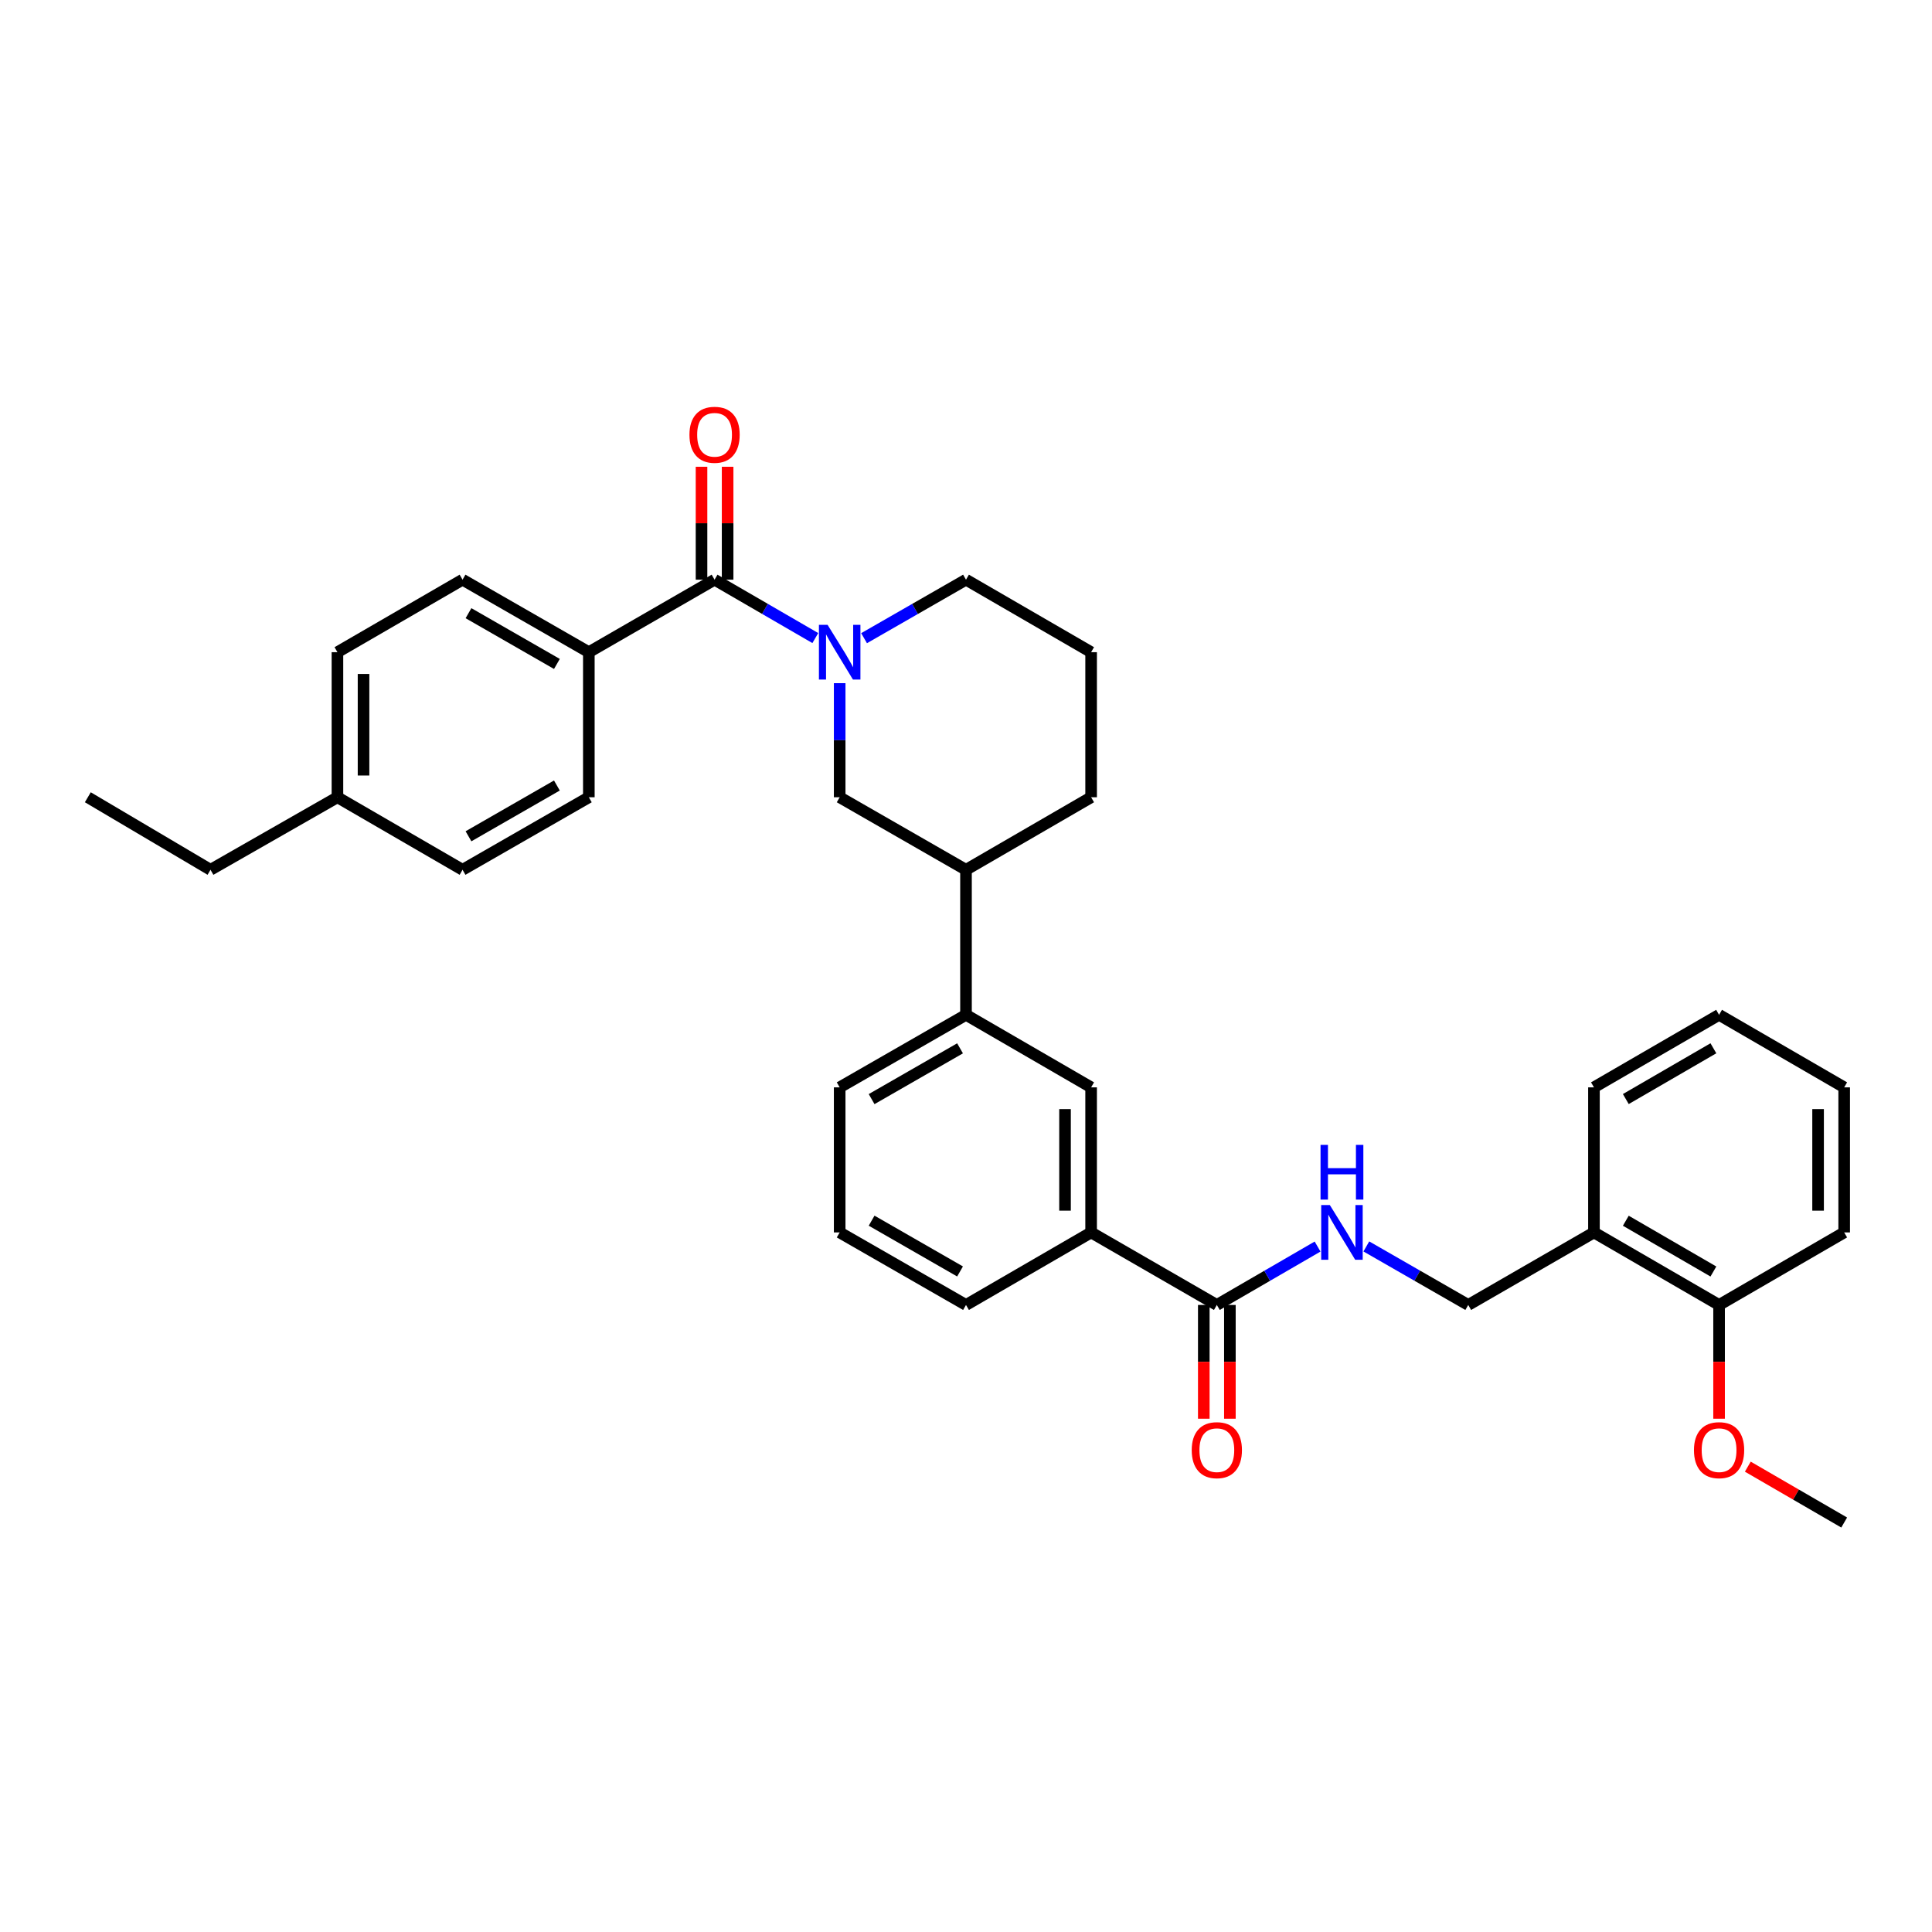 <?xml version='1.0' encoding='iso-8859-1'?>
<svg version='1.1' baseProfile='full'
              xmlns='http://www.w3.org/2000/svg'
                      xmlns:rdkit='http://www.rdkit.org/xml'
                      xmlns:xlink='http://www.w3.org/1999/xlink'
                  xml:space='preserve'
width='1000px' height='1000px' viewBox='0 0 1000 1000'>
<!-- END OF HEADER -->
<rect style='opacity:1.0;fill:#FFFFFF;stroke:none' width='1000' height='1000' x='0' y='0'> </rect>
<path class='bond-0' d='M 422.004,330.263 L 395.932,315.152' style='fill:none;fill-rule:evenodd;stroke:#0000FF;stroke-width:6px;stroke-linecap:butt;stroke-linejoin:miter;stroke-opacity:1' />
<path class='bond-0' d='M 395.932,315.152 L 369.86,300.042' style='fill:none;fill-rule:evenodd;stroke:#000000;stroke-width:6px;stroke-linecap:butt;stroke-linejoin:miter;stroke-opacity:1' />
<path class='bond-2' d='M 434.615,353.609 L 434.615,383.134' style='fill:none;fill-rule:evenodd;stroke:#0000FF;stroke-width:6px;stroke-linecap:butt;stroke-linejoin:miter;stroke-opacity:1' />
<path class='bond-2' d='M 434.615,383.134 L 434.615,412.66' style='fill:none;fill-rule:evenodd;stroke:#000000;stroke-width:6px;stroke-linecap:butt;stroke-linejoin:miter;stroke-opacity:1' />
<path class='bond-16' d='M 447.239,330.325 L 473.62,315.184' style='fill:none;fill-rule:evenodd;stroke:#0000FF;stroke-width:6px;stroke-linecap:butt;stroke-linejoin:miter;stroke-opacity:1' />
<path class='bond-16' d='M 473.62,315.184 L 500,300.042' style='fill:none;fill-rule:evenodd;stroke:#000000;stroke-width:6px;stroke-linecap:butt;stroke-linejoin:miter;stroke-opacity:1' />
<path class='bond-7' d='M 369.86,300.042 L 304.782,337.571' style='fill:none;fill-rule:evenodd;stroke:#000000;stroke-width:6px;stroke-linecap:butt;stroke-linejoin:miter;stroke-opacity:1' />
<path class='bond-10' d='M 376.614,300.042 L 376.614,270.82' style='fill:none;fill-rule:evenodd;stroke:#000000;stroke-width:6px;stroke-linecap:butt;stroke-linejoin:miter;stroke-opacity:1' />
<path class='bond-10' d='M 376.614,270.82 L 376.614,241.598' style='fill:none;fill-rule:evenodd;stroke:#FF0000;stroke-width:6px;stroke-linecap:butt;stroke-linejoin:miter;stroke-opacity:1' />
<path class='bond-10' d='M 363.106,300.042 L 363.106,270.82' style='fill:none;fill-rule:evenodd;stroke:#000000;stroke-width:6px;stroke-linecap:butt;stroke-linejoin:miter;stroke-opacity:1' />
<path class='bond-10' d='M 363.106,270.82 L 363.106,241.598' style='fill:none;fill-rule:evenodd;stroke:#FF0000;stroke-width:6px;stroke-linecap:butt;stroke-linejoin:miter;stroke-opacity:1' />
<path class='bond-1' d='M 629.833,675.447 L 564.762,637.903' style='fill:none;fill-rule:evenodd;stroke:#000000;stroke-width:6px;stroke-linecap:butt;stroke-linejoin:miter;stroke-opacity:1' />
<path class='bond-3' d='M 629.833,675.447 L 655.904,660.331' style='fill:none;fill-rule:evenodd;stroke:#000000;stroke-width:6px;stroke-linecap:butt;stroke-linejoin:miter;stroke-opacity:1' />
<path class='bond-3' d='M 655.904,660.331 L 681.976,645.214' style='fill:none;fill-rule:evenodd;stroke:#0000FF;stroke-width:6px;stroke-linecap:butt;stroke-linejoin:miter;stroke-opacity:1' />
<path class='bond-12' d='M 623.079,675.447 L 623.079,704.885' style='fill:none;fill-rule:evenodd;stroke:#000000;stroke-width:6px;stroke-linecap:butt;stroke-linejoin:miter;stroke-opacity:1' />
<path class='bond-12' d='M 623.079,704.885 L 623.079,734.323' style='fill:none;fill-rule:evenodd;stroke:#FF0000;stroke-width:6px;stroke-linecap:butt;stroke-linejoin:miter;stroke-opacity:1' />
<path class='bond-12' d='M 636.587,675.447 L 636.587,704.885' style='fill:none;fill-rule:evenodd;stroke:#000000;stroke-width:6px;stroke-linecap:butt;stroke-linejoin:miter;stroke-opacity:1' />
<path class='bond-12' d='M 636.587,704.885 L 636.587,734.323' style='fill:none;fill-rule:evenodd;stroke:#FF0000;stroke-width:6px;stroke-linecap:butt;stroke-linejoin:miter;stroke-opacity:1' />
<path class='bond-8' d='M 434.615,412.66 L 500,450.204' style='fill:none;fill-rule:evenodd;stroke:#000000;stroke-width:6px;stroke-linecap:butt;stroke-linejoin:miter;stroke-opacity:1' />
<path class='bond-11' d='M 707.212,645.153 L 733.585,660.3' style='fill:none;fill-rule:evenodd;stroke:#0000FF;stroke-width:6px;stroke-linecap:butt;stroke-linejoin:miter;stroke-opacity:1' />
<path class='bond-11' d='M 733.585,660.3 L 759.958,675.447' style='fill:none;fill-rule:evenodd;stroke:#000000;stroke-width:6px;stroke-linecap:butt;stroke-linejoin:miter;stroke-opacity:1' />
<path class='bond-4' d='M 564.762,637.903 L 564.762,562.814' style='fill:none;fill-rule:evenodd;stroke:#000000;stroke-width:6px;stroke-linecap:butt;stroke-linejoin:miter;stroke-opacity:1' />
<path class='bond-4' d='M 551.255,626.639 L 551.255,574.077' style='fill:none;fill-rule:evenodd;stroke:#000000;stroke-width:6px;stroke-linecap:butt;stroke-linejoin:miter;stroke-opacity:1' />
<path class='bond-35' d='M 564.762,637.903 L 500,675.447' style='fill:none;fill-rule:evenodd;stroke:#000000;stroke-width:6px;stroke-linecap:butt;stroke-linejoin:miter;stroke-opacity:1' />
<path class='bond-5' d='M 564.762,562.814 L 500,525.27' style='fill:none;fill-rule:evenodd;stroke:#000000;stroke-width:6px;stroke-linecap:butt;stroke-linejoin:miter;stroke-opacity:1' />
<path class='bond-6' d='M 500,525.27 L 500,450.204' style='fill:none;fill-rule:evenodd;stroke:#000000;stroke-width:6px;stroke-linecap:butt;stroke-linejoin:miter;stroke-opacity:1' />
<path class='bond-22' d='M 500,525.27 L 434.615,562.814' style='fill:none;fill-rule:evenodd;stroke:#000000;stroke-width:6px;stroke-linecap:butt;stroke-linejoin:miter;stroke-opacity:1' />
<path class='bond-22' d='M 496.918,542.616 L 451.149,568.897' style='fill:none;fill-rule:evenodd;stroke:#000000;stroke-width:6px;stroke-linecap:butt;stroke-linejoin:miter;stroke-opacity:1' />
<path class='bond-14' d='M 304.782,337.571 L 239.412,300.042' style='fill:none;fill-rule:evenodd;stroke:#000000;stroke-width:6px;stroke-linecap:butt;stroke-linejoin:miter;stroke-opacity:1' />
<path class='bond-14' d='M 288.251,343.657 L 242.492,317.386' style='fill:none;fill-rule:evenodd;stroke:#000000;stroke-width:6px;stroke-linecap:butt;stroke-linejoin:miter;stroke-opacity:1' />
<path class='bond-15' d='M 304.782,337.571 L 304.782,412.66' style='fill:none;fill-rule:evenodd;stroke:#000000;stroke-width:6px;stroke-linecap:butt;stroke-linejoin:miter;stroke-opacity:1' />
<path class='bond-33' d='M 500,450.204 L 564.762,412.66' style='fill:none;fill-rule:evenodd;stroke:#000000;stroke-width:6px;stroke-linecap:butt;stroke-linejoin:miter;stroke-opacity:1' />
<path class='bond-9' d='M 825.028,637.903 L 759.958,675.447' style='fill:none;fill-rule:evenodd;stroke:#000000;stroke-width:6px;stroke-linecap:butt;stroke-linejoin:miter;stroke-opacity:1' />
<path class='bond-13' d='M 825.028,637.903 L 889.79,675.447' style='fill:none;fill-rule:evenodd;stroke:#000000;stroke-width:6px;stroke-linecap:butt;stroke-linejoin:miter;stroke-opacity:1' />
<path class='bond-13' d='M 841.517,631.848 L 886.851,658.129' style='fill:none;fill-rule:evenodd;stroke:#000000;stroke-width:6px;stroke-linecap:butt;stroke-linejoin:miter;stroke-opacity:1' />
<path class='bond-26' d='M 825.028,637.903 L 825.028,562.814' style='fill:none;fill-rule:evenodd;stroke:#000000;stroke-width:6px;stroke-linecap:butt;stroke-linejoin:miter;stroke-opacity:1' />
<path class='bond-20' d='M 889.79,675.447 L 889.79,704.885' style='fill:none;fill-rule:evenodd;stroke:#000000;stroke-width:6px;stroke-linecap:butt;stroke-linejoin:miter;stroke-opacity:1' />
<path class='bond-20' d='M 889.79,704.885 L 889.79,734.323' style='fill:none;fill-rule:evenodd;stroke:#FF0000;stroke-width:6px;stroke-linecap:butt;stroke-linejoin:miter;stroke-opacity:1' />
<path class='bond-27' d='M 889.79,675.447 L 954.545,637.903' style='fill:none;fill-rule:evenodd;stroke:#000000;stroke-width:6px;stroke-linecap:butt;stroke-linejoin:miter;stroke-opacity:1' />
<path class='bond-18' d='M 239.412,300.042 L 174.657,337.571' style='fill:none;fill-rule:evenodd;stroke:#000000;stroke-width:6px;stroke-linecap:butt;stroke-linejoin:miter;stroke-opacity:1' />
<path class='bond-17' d='M 304.782,412.66 L 239.412,450.204' style='fill:none;fill-rule:evenodd;stroke:#000000;stroke-width:6px;stroke-linecap:butt;stroke-linejoin:miter;stroke-opacity:1' />
<path class='bond-17' d='M 288.249,406.578 L 242.49,432.859' style='fill:none;fill-rule:evenodd;stroke:#000000;stroke-width:6px;stroke-linecap:butt;stroke-linejoin:miter;stroke-opacity:1' />
<path class='bond-23' d='M 500,300.042 L 564.762,337.571' style='fill:none;fill-rule:evenodd;stroke:#000000;stroke-width:6px;stroke-linecap:butt;stroke-linejoin:miter;stroke-opacity:1' />
<path class='bond-19' d='M 239.412,450.204 L 174.657,412.66' style='fill:none;fill-rule:evenodd;stroke:#000000;stroke-width:6px;stroke-linecap:butt;stroke-linejoin:miter;stroke-opacity:1' />
<path class='bond-34' d='M 174.657,337.571 L 174.657,412.66' style='fill:none;fill-rule:evenodd;stroke:#000000;stroke-width:6px;stroke-linecap:butt;stroke-linejoin:miter;stroke-opacity:1' />
<path class='bond-34' d='M 188.165,348.835 L 188.165,401.397' style='fill:none;fill-rule:evenodd;stroke:#000000;stroke-width:6px;stroke-linecap:butt;stroke-linejoin:miter;stroke-opacity:1' />
<path class='bond-28' d='M 174.657,412.66 L 108.956,450.204' style='fill:none;fill-rule:evenodd;stroke:#000000;stroke-width:6px;stroke-linecap:butt;stroke-linejoin:miter;stroke-opacity:1' />
<path class='bond-29' d='M 904.662,759.141 L 929.604,773.599' style='fill:none;fill-rule:evenodd;stroke:#FF0000;stroke-width:6px;stroke-linecap:butt;stroke-linejoin:miter;stroke-opacity:1' />
<path class='bond-29' d='M 929.604,773.599 L 954.545,788.057' style='fill:none;fill-rule:evenodd;stroke:#000000;stroke-width:6px;stroke-linecap:butt;stroke-linejoin:miter;stroke-opacity:1' />
<path class='bond-21' d='M 500,675.447 L 434.615,637.903' style='fill:none;fill-rule:evenodd;stroke:#000000;stroke-width:6px;stroke-linecap:butt;stroke-linejoin:miter;stroke-opacity:1' />
<path class='bond-21' d='M 496.918,658.101 L 451.149,631.82' style='fill:none;fill-rule:evenodd;stroke:#000000;stroke-width:6px;stroke-linecap:butt;stroke-linejoin:miter;stroke-opacity:1' />
<path class='bond-24' d='M 434.615,562.814 L 434.615,637.903' style='fill:none;fill-rule:evenodd;stroke:#000000;stroke-width:6px;stroke-linecap:butt;stroke-linejoin:miter;stroke-opacity:1' />
<path class='bond-25' d='M 564.762,337.571 L 564.762,412.66' style='fill:none;fill-rule:evenodd;stroke:#000000;stroke-width:6px;stroke-linecap:butt;stroke-linejoin:miter;stroke-opacity:1' />
<path class='bond-31' d='M 825.028,562.814 L 889.79,525.27' style='fill:none;fill-rule:evenodd;stroke:#000000;stroke-width:6px;stroke-linecap:butt;stroke-linejoin:miter;stroke-opacity:1' />
<path class='bond-31' d='M 841.517,568.869 L 886.851,542.588' style='fill:none;fill-rule:evenodd;stroke:#000000;stroke-width:6px;stroke-linecap:butt;stroke-linejoin:miter;stroke-opacity:1' />
<path class='bond-36' d='M 954.545,637.903 L 954.545,562.814' style='fill:none;fill-rule:evenodd;stroke:#000000;stroke-width:6px;stroke-linecap:butt;stroke-linejoin:miter;stroke-opacity:1' />
<path class='bond-36' d='M 941.038,626.639 L 941.038,574.077' style='fill:none;fill-rule:evenodd;stroke:#000000;stroke-width:6px;stroke-linecap:butt;stroke-linejoin:miter;stroke-opacity:1' />
<path class='bond-30' d='M 108.956,450.204 L 45.455,412.66' style='fill:none;fill-rule:evenodd;stroke:#000000;stroke-width:6px;stroke-linecap:butt;stroke-linejoin:miter;stroke-opacity:1' />
<path class='bond-32' d='M 889.79,525.27 L 954.545,562.814' style='fill:none;fill-rule:evenodd;stroke:#000000;stroke-width:6px;stroke-linecap:butt;stroke-linejoin:miter;stroke-opacity:1' />
<path  class='atom-0' d='M 428.355 323.411
L 437.635 338.411
Q 438.555 339.891, 440.035 342.571
Q 441.515 345.251, 441.595 345.411
L 441.595 323.411
L 445.355 323.411
L 445.355 351.731
L 441.475 351.731
L 431.515 335.331
Q 430.355 333.411, 429.115 331.211
Q 427.915 329.011, 427.555 328.331
L 427.555 351.731
L 423.875 351.731
L 423.875 323.411
L 428.355 323.411
' fill='#0000FF'/>
<path  class='atom-4' d='M 688.328 623.743
L 697.608 638.743
Q 698.528 640.223, 700.008 642.903
Q 701.488 645.583, 701.568 645.743
L 701.568 623.743
L 705.328 623.743
L 705.328 652.063
L 701.448 652.063
L 691.488 635.663
Q 690.328 633.743, 689.088 631.543
Q 687.888 629.343, 687.528 628.663
L 687.528 652.063
L 683.848 652.063
L 683.848 623.743
L 688.328 623.743
' fill='#0000FF'/>
<path  class='atom-4' d='M 683.508 592.591
L 687.348 592.591
L 687.348 604.631
L 701.828 604.631
L 701.828 592.591
L 705.668 592.591
L 705.668 620.911
L 701.828 620.911
L 701.828 607.831
L 687.348 607.831
L 687.348 620.911
L 683.508 620.911
L 683.508 592.591
' fill='#0000FF'/>
<path  class='atom-11' d='M 356.86 225.041
Q 356.86 218.241, 360.22 214.441
Q 363.58 210.641, 369.86 210.641
Q 376.14 210.641, 379.5 214.441
Q 382.86 218.241, 382.86 225.041
Q 382.86 231.921, 379.46 235.841
Q 376.06 239.721, 369.86 239.721
Q 363.62 239.721, 360.22 235.841
Q 356.86 231.961, 356.86 225.041
M 369.86 236.521
Q 374.18 236.521, 376.5 233.641
Q 378.86 230.721, 378.86 225.041
Q 378.86 219.481, 376.5 216.681
Q 374.18 213.841, 369.86 213.841
Q 365.54 213.841, 363.18 216.641
Q 360.86 219.441, 360.86 225.041
Q 360.86 230.761, 363.18 233.641
Q 365.54 236.521, 369.86 236.521
' fill='#FF0000'/>
<path  class='atom-13' d='M 616.833 750.6
Q 616.833 743.8, 620.193 740
Q 623.553 736.2, 629.833 736.2
Q 636.113 736.2, 639.473 740
Q 642.833 743.8, 642.833 750.6
Q 642.833 757.48, 639.433 761.4
Q 636.033 765.28, 629.833 765.28
Q 623.593 765.28, 620.193 761.4
Q 616.833 757.52, 616.833 750.6
M 629.833 762.08
Q 634.153 762.08, 636.473 759.2
Q 638.833 756.28, 638.833 750.6
Q 638.833 745.04, 636.473 742.24
Q 634.153 739.4, 629.833 739.4
Q 625.513 739.4, 623.153 742.2
Q 620.833 745, 620.833 750.6
Q 620.833 756.32, 623.153 759.2
Q 625.513 762.08, 629.833 762.08
' fill='#FF0000'/>
<path  class='atom-21' d='M 876.79 750.6
Q 876.79 743.8, 880.15 740
Q 883.51 736.2, 889.79 736.2
Q 896.07 736.2, 899.43 740
Q 902.79 743.8, 902.79 750.6
Q 902.79 757.48, 899.39 761.4
Q 895.99 765.28, 889.79 765.28
Q 883.55 765.28, 880.15 761.4
Q 876.79 757.52, 876.79 750.6
M 889.79 762.08
Q 894.11 762.08, 896.43 759.2
Q 898.79 756.28, 898.79 750.6
Q 898.79 745.04, 896.43 742.24
Q 894.11 739.4, 889.79 739.4
Q 885.47 739.4, 883.11 742.2
Q 880.79 745, 880.79 750.6
Q 880.79 756.32, 883.11 759.2
Q 885.47 762.08, 889.79 762.08
' fill='#FF0000'/>
</svg>
